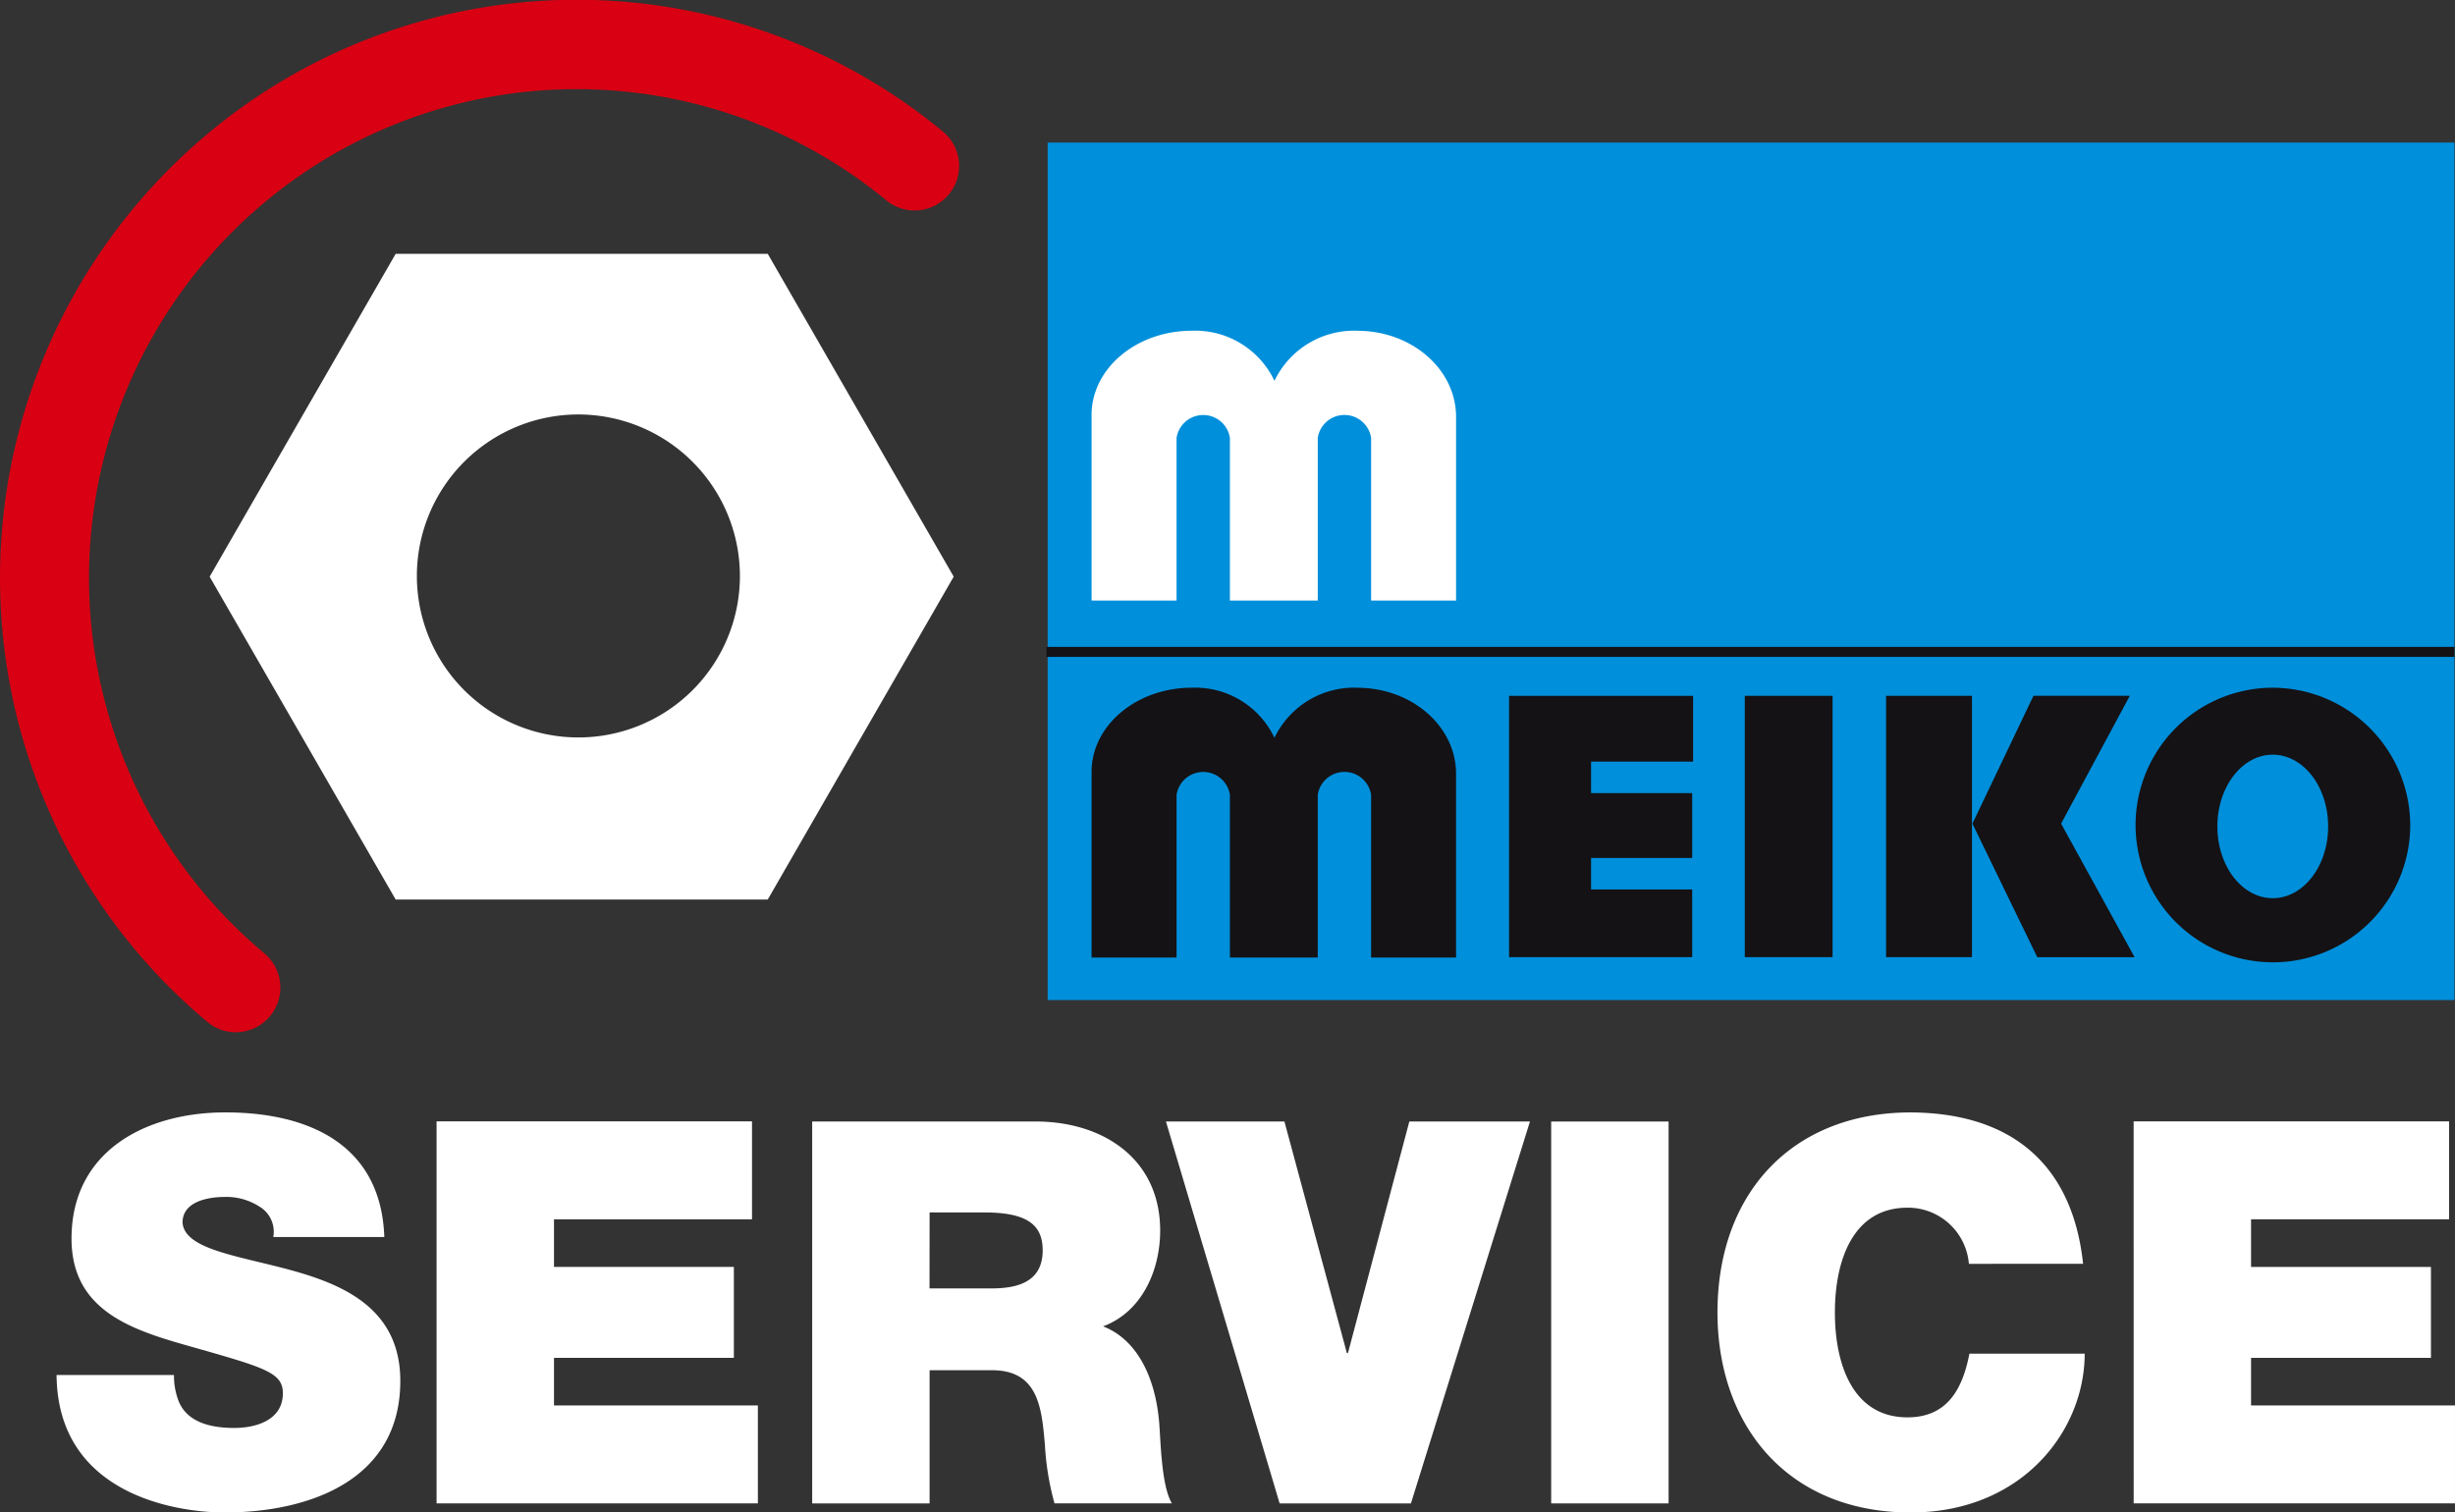 <svg id="Gruppe_2477" data-name="Gruppe 2477" xmlns="http://www.w3.org/2000/svg" xmlns:xlink="http://www.w3.org/1999/xlink" width="165.4" height="101.919" viewBox="0 0 165.4 101.919">
  <rect x="0" y="0" width="165.4" height="101.919" fill="#333333" stroke="none"/>
  <defs>
    <clipPath id="clip-path">
      <rect id="Rechteck_1469" data-name="Rechteck 1469" width="165.4" height="101.919" fill="none"/>
    </clipPath>
  </defs>
  <g id="Gruppe_2473" data-name="Gruppe 2473">
    <g id="Gruppe_2472" data-name="Gruppe 2472" clip-path="url(#clip-path)">
      <path id="Pfad_3368" data-name="Pfad 3368" d="M26.659,540.848c.072,8.218,8.379,9.262,11.292,9.262,5.717,0,11.867-2.162,11.867-8.866,0-4.721-3.6-6.415-7.228-7.424s-7.3-1.406-7.444-3.243c0-1.442,1.762-1.73,2.841-1.73a4.1,4.1,0,0,1,2.338.649,1.971,1.971,0,0,1,.935,2.054h7.48c-.216-6.271-5.142-8.4-10.716-8.4-5.286,0-10.357,2.559-10.357,8.506,0,5.19,4.639,6.307,8.7,7.461,4.423,1.261,5.538,1.622,5.538,2.955,0,1.91-1.978,2.342-3.272,2.342-1.474,0-3.2-.324-3.776-1.874a4.759,4.759,0,0,1-.288-1.694Z" transform="translate(-22.848 -448.191)" fill="#fff" fill-rule="evenodd"/>
      <path id="Pfad_3369" data-name="Pfad 3369" d="M205.733,553.16h21.647v-6.6H213.644v-3.208h12.119v-6.127H213.644v-3.208h13.341v-6.6H205.733Z" transform="translate(-176.32 -451.854)" fill="#fff" fill-rule="evenodd"/>
      <path id="Pfad_3370" data-name="Pfad 3370" d="M382.735,553.161h7.91v-8.974h4.208c3.129,0,3.344,2.559,3.56,5.009a18.622,18.622,0,0,0,.647,3.964h7.911c-.719-1.189-.755-4.253-.863-5.514-.288-3.208-1.618-5.586-3.776-6.415,2.625-.974,3.848-3.785,3.848-6.451,0-4.866-3.884-7.353-8.379-7.353H382.735Zm7.91-19.606h3.7c3.021,0,3.919.937,3.919,2.559,0,2.307-2.014,2.56-3.488,2.56h-4.136Z" transform="translate(-328.016 -451.854)" fill="#fff" fill-rule="evenodd"/>
      <path id="Pfad_3371" data-name="Pfad 3371" d="M573.974,527.428h-8.127l-4.135,15.605h-.072l-4.207-15.605H549.45l7.659,25.733h8.846Z" transform="translate(-470.897 -451.854)" fill="#fff" fill-rule="evenodd"/>
      <rect id="Rechteck_1468" data-name="Rechteck 1468" width="7.911" height="25.733" transform="translate(104.507 75.574)" fill="#fff"/>
      <path id="Pfad_3372" data-name="Pfad 3372" d="M834,533.352c-.683-6.451-4.567-10.163-11.615-10.2-7.911,0-13.017,5.37-13.017,13.479,0,7.6,4.711,13.479,13.017,13.479,7.515,0,11.723-5.514,11.723-10.7h-7.767c-.467,2.415-1.51,4.289-4.171,4.289-3.7,0-4.891-3.6-4.891-7.064s1.187-7.064,4.891-7.064a4.122,4.122,0,0,1,4.136,3.784Z" transform="translate(-693.657 -448.191)" fill="#fff" fill-rule="evenodd"/>
      <path id="Pfad_3373" data-name="Pfad 3373" d="M1005.492,553.16h21.647v-6.6H1013.4v-3.208h12.119v-6.127H1013.4v-3.208h13.341v-6.6h-21.252Z" transform="translate(-861.74 -451.854)" fill="#fff" fill-rule="evenodd"/>
      <path id="Pfad_3374" data-name="Pfad 3374" d="M15.888,69.56a2.982,2.982,0,0,1-1.92-.7,39.011,39.011,0,0,1-2.585-57.453,38.728,38.728,0,0,1,52.14-2.545A3,3,0,0,1,59.712,13.5a32.785,32.785,0,0,0-44.088,2.155,32.991,32.991,0,0,0,2.188,48.589,3.006,3.006,0,0,1-1.924,5.312" fill="#d80012"/>
      <path id="Pfad_3375" data-name="Pfad 3375" d="M134.525,141.1a10.882,10.882,0,1,1-10.882-10.906A10.894,10.894,0,0,1,134.525,141.1M111.332,162.88H136.4L142.663,152l6.266-10.878-6.266-10.878L136.4,119.37H111.332l-6.267,10.877L98.8,141.125,105.066,152Z" transform="translate(-84.675 -102.265)" fill="#fff" fill-rule="evenodd"/>
    </g>
  </g>
  <rect id="Rechteck_1470" data-name="Rechteck 1470" width="94.777" height="57.784" transform="translate(70.584 9.607)" fill="#008fdb"/>
  <path id="Pfad_3376" data-name="Pfad 3376" d="M723.462,331.452v-4.435h-12.4v17.61H723.4v-4.562h-6.814v-2.121H723.4v-4.372h-6.814v-2.121Z" transform="translate(-609.392 -280.129)" fill="#141215"/>
  <rect id="Rechteck_1471" data-name="Rechteck 1471" width="5.914" height="17.61" transform="translate(117.551 46.888)" fill="#141215"/>
  <path id="Pfad_3377" data-name="Pfad 3377" d="M888.785,327.017v17.61h5.785v-17.61Z" transform="translate(-761.714 -280.129)" fill="#141215"/>
  <path id="Pfad_3378" data-name="Pfad 3378" d="M935.262,335.63l4.628-8.614H933.4l-4.113,8.614,4.37,9h6.556Z" transform="translate(-796.4 -280.129)" fill="#141215"/>
  <g id="Gruppe_2475" data-name="Gruppe 2475">
    <g id="Gruppe_2474" data-name="Gruppe 2474" clip-path="url(#clip-path)">
      <path id="Pfad_3379" data-name="Pfad 3379" d="M1014.655,323.42a9.252,9.252,0,1,0,9.328,9.252,9.289,9.289,0,0,0-9.328-9.252m.065,14.183c-2.061,0-3.73-2.164-3.73-4.835s1.669-4.836,3.73-4.836,3.732,2.164,3.732,4.836-1.67,4.835-3.732,4.835" transform="translate(-861.599 -277.078)" fill="#141215"/>
      <rect id="Rechteck_1472" data-name="Rechteck 1472" width="94.857" height="0.674" transform="translate(70.503 43.591)" fill="#141215"/>
      <path id="Pfad_3380" data-name="Pfad 3380" d="M532.35,155.532a5.958,5.958,0,0,0-5.6,3.377,5.907,5.907,0,0,0-5.565-3.377c-3.731,0-6.756,2.541-6.756,5.675v12.507h5.726v-10.96h0a1.818,1.818,0,0,1,3.594,0h0v10.96h5.918v-10.96h0a1.818,1.818,0,0,1,3.595,0h0v10.96h5.724V161.335c0-3.2-2.979-5.8-6.657-5.8" transform="translate(-440.887 -133.246)" fill="#fff"/>
      <path id="Pfad_3381" data-name="Pfad 3381" d="M532.35,323.411a5.96,5.96,0,0,0-5.6,3.377,5.908,5.908,0,0,0-5.565-3.377c-3.731,0-6.756,2.542-6.756,5.674v12.507h5.726V330.631h0a1.818,1.818,0,0,1,3.594,0h0v10.961h5.918V330.631h0a1.818,1.818,0,0,1,3.595,0h0v10.961h5.724V329.215c0-3.206-2.979-5.8-6.657-5.8" transform="translate(-440.887 -277.07)" fill="#141215"/>
    </g>
  </g>
</svg>
